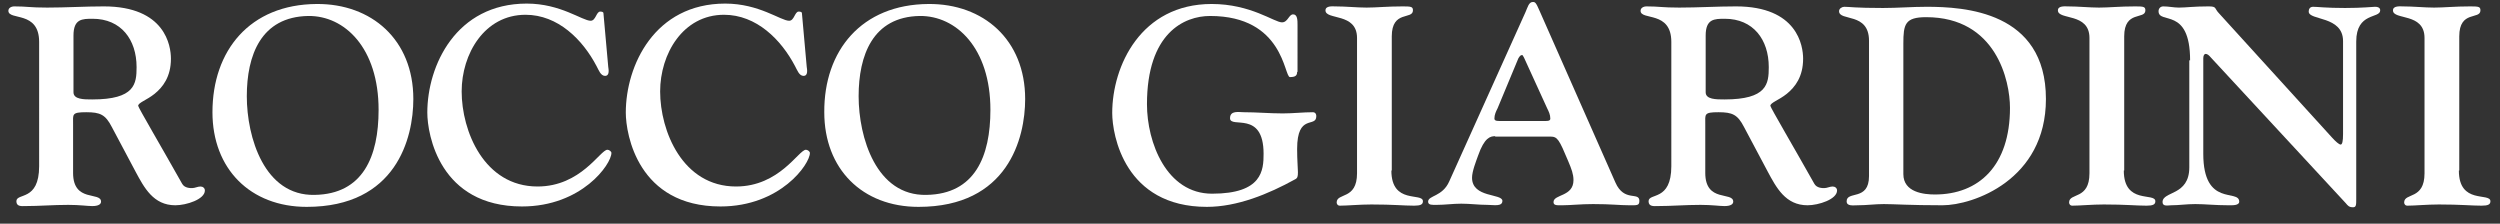 <?xml version="1.0" encoding="UTF-8"?>
<!-- Generator: Adobe Illustrator 27.0.0, SVG Export Plug-In . SVG Version: 6.00 Build 0)  -->
<svg xmlns="http://www.w3.org/2000/svg" xmlns:xlink="http://www.w3.org/1999/xlink" version="1.1" id="Livello_1" x="0px" y="0px" viewBox="0 0 626 56" style="enable-background:new 0 0 626 56;" xml:space="preserve">
<rect x="0" y="0" width="626" height="56" fill="#333333" stroke="none"/>
<style type="text/css">
	.st0{fill:#FFFFFF;}
</style>
<g>
	<path class="st0" d="M9.8,10.5c0-7.9-7.7-5.3-7.7-7.8c0-0.7,0.7-1.1,1.5-1.1c3.2,0,3.8,0.3,8.2,0.3c4.7,0,9.5-0.3,14.2-0.3   c15.4,0,16.8,9.9,16.8,13.1c0,4.5-2,7.1-4.1,8.8c-2,1.6-4.1,2.2-4.1,3c0,0.4,6,10.6,11,19.5c0.6,1.1,2,1.1,2.5,1.1   c0.7,0,1.4-0.4,2.1-0.4c0.6,0,1.1,0.4,1.1,1c0,2.2-4.6,3.7-7.4,3.7c-5.5,0-7.8-4.4-10-8.5l-5.9-11.1c-1.6-3.1-2.9-3.7-6.4-3.7   c-3.7,0-3.3,0.5-3.3,3v12.2c0,7.5,7,4.6,7,7.2c0,0.6-0.6,1.1-2.2,1.1c-1.2,0-3.1-0.3-6-0.3c-3.8,0-7.3,0.3-10.8,0.3   c-0.8,0-2.2,0.2-2.2-1.2c0-2.2,5.7,0.1,5.7-8.8V10.5z M18.4,23.1c0,1.8,2.6,1.8,4.7,1.8c10.7,0,11.1-3.9,11.1-8.1   c0-6.9-3.9-12.1-11-12.1c-2.6,0-4.8,0-4.8,4.2V23.1z"></path>
	<path class="st0" d="M79.3,1c13.7-0.1,24.2,8.9,24.2,23.8c0,9.8-4.3,27-26.7,27c-14.1,0-23.6-9.5-23.6-23.7   C53.2,12.7,62.5,1.1,79.3,1z M78.8,48.8c12.1-0.2,16-9.6,16-21.3C94.8,12,86.3,3.9,77.2,4c-11.9,0.2-15.4,9.9-15.4,20.1   C61.8,34.4,66.2,49.1,78.8,48.8z"></path>
	<path class="st0" d="M152.3,16.7c0.1,0.7,0.4,2.3-0.8,2.3c-1.1,0-1.6-1.5-2.1-2.4c-3.5-6.7-9.7-12.9-17.8-12.9   c-10.3,0-16,9.8-16,19.2c0,9.9,5.6,23.8,19,23.8c10.9,0,15.7-9.2,17.5-9.2c0.4,0,1,0.4,1,0.8c0,2.8-7.4,13.4-22.4,13.4   c-20.6,0-23.7-18-23.7-23.5c0-11.8,7.2-27.3,24.9-27.3c8.5,0,13.9,4.3,16,4.3c1.3,0,1.4-2.3,2.4-2.3c0.4,0,0.8,0.1,0.8,0.4   L152.3,16.7z"></path>
	<path class="st0" d="M202,16.7c0.1,0.7,0.4,2.3-0.8,2.3c-1.1,0-1.6-1.5-2.1-2.4c-3.5-6.7-9.7-12.9-17.8-12.9   c-10.3,0-16,9.8-16,19.2c0,9.9,5.6,23.8,19,23.8c10.9,0,15.7-9.2,17.5-9.2c0.4,0,1,0.4,1,0.8c0,2.8-7.4,13.4-22.4,13.4   c-20.6,0-23.7-18-23.7-23.5c0-11.8,7.2-27.3,24.9-27.3c8.5,0,13.9,4.3,16,4.3c1.3,0,1.4-2.3,2.4-2.3c0.4,0,0.8,0.1,0.8,0.4   L202,16.7z"></path>
	<path class="st0" d="M232.5,1c13.7-0.1,24.2,8.9,24.2,23.8c0,9.8-4.3,27-26.7,27c-14.1,0-23.6-9.5-23.6-23.7   C206.3,12.7,215.7,1.1,232.5,1z M232,48.8c12.1-0.2,16-9.6,16-21.3C248,12,239.4,3.9,230.3,4C218.5,4.2,215,13.9,215,24.1   C215,34.4,219.4,49.1,232,48.8z"></path>
	<path class="st0" d="M324.8,18c0,0.9-0.4,1.3-1.8,1.3c-1.5,0-1.5-15.3-20-15.3c-6.5,0-15.8,4.3-15.8,22.1c0,9.6,4.9,22.4,16.3,22.4   c12.6,0,12.9-5.9,12.9-10c0-11-8.4-6.2-8.4-8.9c0-2,2.2-1.5,3.4-1.5c3.3,0,6.5,0.3,9.8,0.3c2.6,0,5.1-0.3,7.6-0.3   c0.4,0,0.8,0.3,0.8,1c0,3-4.8-0.8-4.8,8.2c0,2.9,0.2,4.8,0.2,5.8c0,1.1-0.1,1.5-0.7,1.8c-6.7,3.7-14.5,6.9-22.1,6.9   c-20.6,0-23.7-18-23.7-23.5c0-11.8,7.2-27.3,24.9-27.3c9.8,0,15.7,4.6,17.6,4.6c1.5,0,1.7-2,2.8-2c1.1,0,1.1,1.5,1.1,2.7V18z"></path>
	<path class="st0" d="M348.4,42.7c0,8.6,7.9,5.4,7.9,7.7c0,0.8-0.6,1.1-2.2,1.1c-2.6,0-5.2-0.3-10.7-0.3c-3,0-6,0.3-7.9,0.3   c-0.6,0-0.8-0.5-0.8-0.8c0-2.5,5.1-0.6,5.1-7.3V9.5c0-6.4-7.9-4.4-7.9-6.9c0-1.2,1.8-1,2.4-1c2.7,0,5.5,0.3,7.9,0.3   c2.5,0,5.1-0.3,9.1-0.3c2.1,0,2.5,0.1,2.5,1c0,2.4-5.3-0.1-5.3,6.5V42.7z"></path>
	<path class="st0" d="M374.4,34.1c-1.2,0-2.7,0.3-4.3,4.9c-0.5,1.4-1.5,3.9-1.5,5.5c0,5.1,7.6,3.9,7.6,5.8c0,1.5-2.2,1-3.7,1   c-2.2,0-4.4-0.3-6.6-0.3c-2.1,0-4.1,0.3-6.2,0.3c-1,0-2.1,0.1-2.1-0.8c0-1.6,3.6-1.2,5.3-5.1L382,3c0.5-1.1,0.8-2.5,1.8-2.5   c0.6,0,0.8,0.1,1.7,2.2l19,43c2.2,5,6,2.2,6,4.6c0,1.2-0.6,1.1-2.5,1.1c-2.5,0-4.4-0.3-9.1-0.3c-3.1,0-5.7,0.3-7.7,0.3   c-1.3,0-2.2,0.1-2.2-0.8c0-2,5-1.3,5-5.5c0-1.5-0.5-2.8-1.3-4.7c-2.3-5.5-2.7-6.2-4.5-6.2H374.4z M386,30.3c1.3,0,2.2,0.1,2.2-0.6   c0-1-0.4-1.8-0.8-2.6l-5.8-12.7c-0.4-0.6-0.2-0.6-0.6-0.6c-0.1,0-0.4,0.1-0.8,0.8L375,27.1c-0.4,0.8-0.8,1.6-0.8,2.6   c0,0.7,1,0.6,2.2,0.6H386z"></path>
	<path class="st0" d="M418.5,10.5c0-7.9-7.7-5.3-7.7-7.8c0-0.7,0.7-1.1,1.5-1.1c3.2,0,3.8,0.3,8.2,0.3c4.7,0,9.5-0.3,14.2-0.3   c15.4,0,16.8,9.9,16.8,13.1c0,4.5-2,7.1-4.1,8.8c-2,1.6-4.1,2.2-4.1,3c0,0.4,6,10.6,11,19.5c0.6,1.1,2,1.1,2.5,1.1   c0.7,0,1.4-0.4,2.1-0.4c0.6,0,1.1,0.4,1.1,1c0,2.2-4.6,3.7-7.4,3.7c-5.5,0-7.8-4.4-10-8.5l-5.9-11.1c-1.6-3.1-2.9-3.7-6.4-3.7   c-3.7,0-3.3,0.5-3.3,3v12.2c0,7.5,7,4.6,7,7.2c0,0.6-0.6,1.1-2.2,1.1c-1.2,0-3.1-0.3-6-0.3c-3.8,0-7.3,0.3-10.8,0.3   c-0.8,0-2.2,0.2-2.2-1.2c0-2.2,5.7,0.1,5.7-8.8V10.5z M427.1,23.1c0,1.8,2.6,1.8,4.7,1.8c10.7,0,11.1-3.9,11.1-8.1   c0-6.9-3.9-12.1-11-12.1c-2.6,0-4.8,0-4.8,4.2V23.1z"></path>
	<path class="st0" d="M468,10.2c0-7.2-7.5-4.8-7.5-7.4c0-0.7,0.8-1.1,1.3-1.1c1.3,0,2.7,0.3,9.7,0.3c3.7,0,7.2-0.3,10.9-0.3   c9.4,0,29.9,1.1,29.9,23.1c0,20.3-18.3,26.6-25.9,26.6c-8.2,0-12.1-0.3-14.7-0.3c-2.2,0-4.3,0.3-6.5,0.3c-1.2,0-2.8,0.3-2.8-1   c0-2.7,5.6,0,5.6-6.3V10.2z M476.6,43.6c0,4.6,5.2,5.1,7.9,5.1c11,0,18.8-7.2,18.8-21.7c0-6.7-3.4-22.7-21-22.7   c-5.3,0-5.7,1.8-5.7,6.6V43.6z"></path>
	<path class="st0" d="M531.8,42.7c0,8.6,7.9,5.4,7.9,7.7c0,0.8-0.6,1.1-2.2,1.1c-2.6,0-5.2-0.3-10.7-0.3c-3,0-6,0.3-7.9,0.3   c-0.6,0-0.8-0.5-0.8-0.8c0-2.5,5.1-0.6,5.1-7.3V9.5c0-6.4-7.9-4.4-7.9-6.9c0-1.2,1.8-1,2.4-1c2.7,0,5.5,0.3,7.9,0.3   c2.5,0,5.1-0.3,9.1-0.3c2.1,0,2.5,0.1,2.5,1c0,2.4-5.3-0.1-5.3,6.5V42.7z"></path>
	<path class="st0" d="M548.4,15.1c0-13.5-7.9-8.9-7.9-12.3c0-0.6,0.4-1.2,1.2-1.2c1.3,0,2.6,0.3,3.9,0.3c1.8,0,3.7-0.3,7.4-0.3   c2.2,0,1.4,0.5,2.7,1.8l28.2,31c0.9,1,1.8,1.8,2.2,1.8s0.6-0.8,0.6-2.6V10.3c0-6.4-8.6-5.1-8.6-7.4c0-0.5,0.2-1.2,1.1-1.2   c1.1,0,3.2,0.3,8,0.3c4.4,0,6.9-0.3,7.5-0.3c1.3,0,1.3,0.7,1.3,0.9c0,2.1-6,0.4-6,7.8v39.4c0,1.5,0,2.1-0.8,2.1c-1,0-1.3-0.4-1.8-1   l-33.8-36.5c-0.5-0.6-0.9-0.9-1.3-0.9c-0.4,0-0.6,0.5-0.6,1.1v23.9c0,13.5,9,8.7,9,12c0,1-1.8,0.9-2.7,0.9c-3.4,0-5.8-0.3-8.3-0.3   c-2.2,0-4.1,0.3-6,0.3c-0.8,0-2.2,0.4-2.2-0.8c0-2.8,6.7-1.5,6.7-8.7V15.1z"></path>
	<path class="st0" d="M615.7,42.7c0,8.6,7.9,5.4,7.9,7.7c0,0.8-0.6,1.1-2.2,1.1c-2.6,0-5.2-0.3-10.7-0.3c-3,0-6,0.3-7.9,0.3   c-0.6,0-0.8-0.5-0.8-0.8c0-2.5,5.1-0.6,5.1-7.3V9.5c0-6.4-7.9-4.4-7.9-6.9c0-1.2,1.8-1,2.4-1c2.7,0,5.5,0.3,7.9,0.3   c2.5,0,5.1-0.3,9.1-0.3c2.1,0,2.5,0.1,2.5,1c0,2.4-5.3-0.1-5.3,6.5V42.7z"></path>
</g>
</svg>
